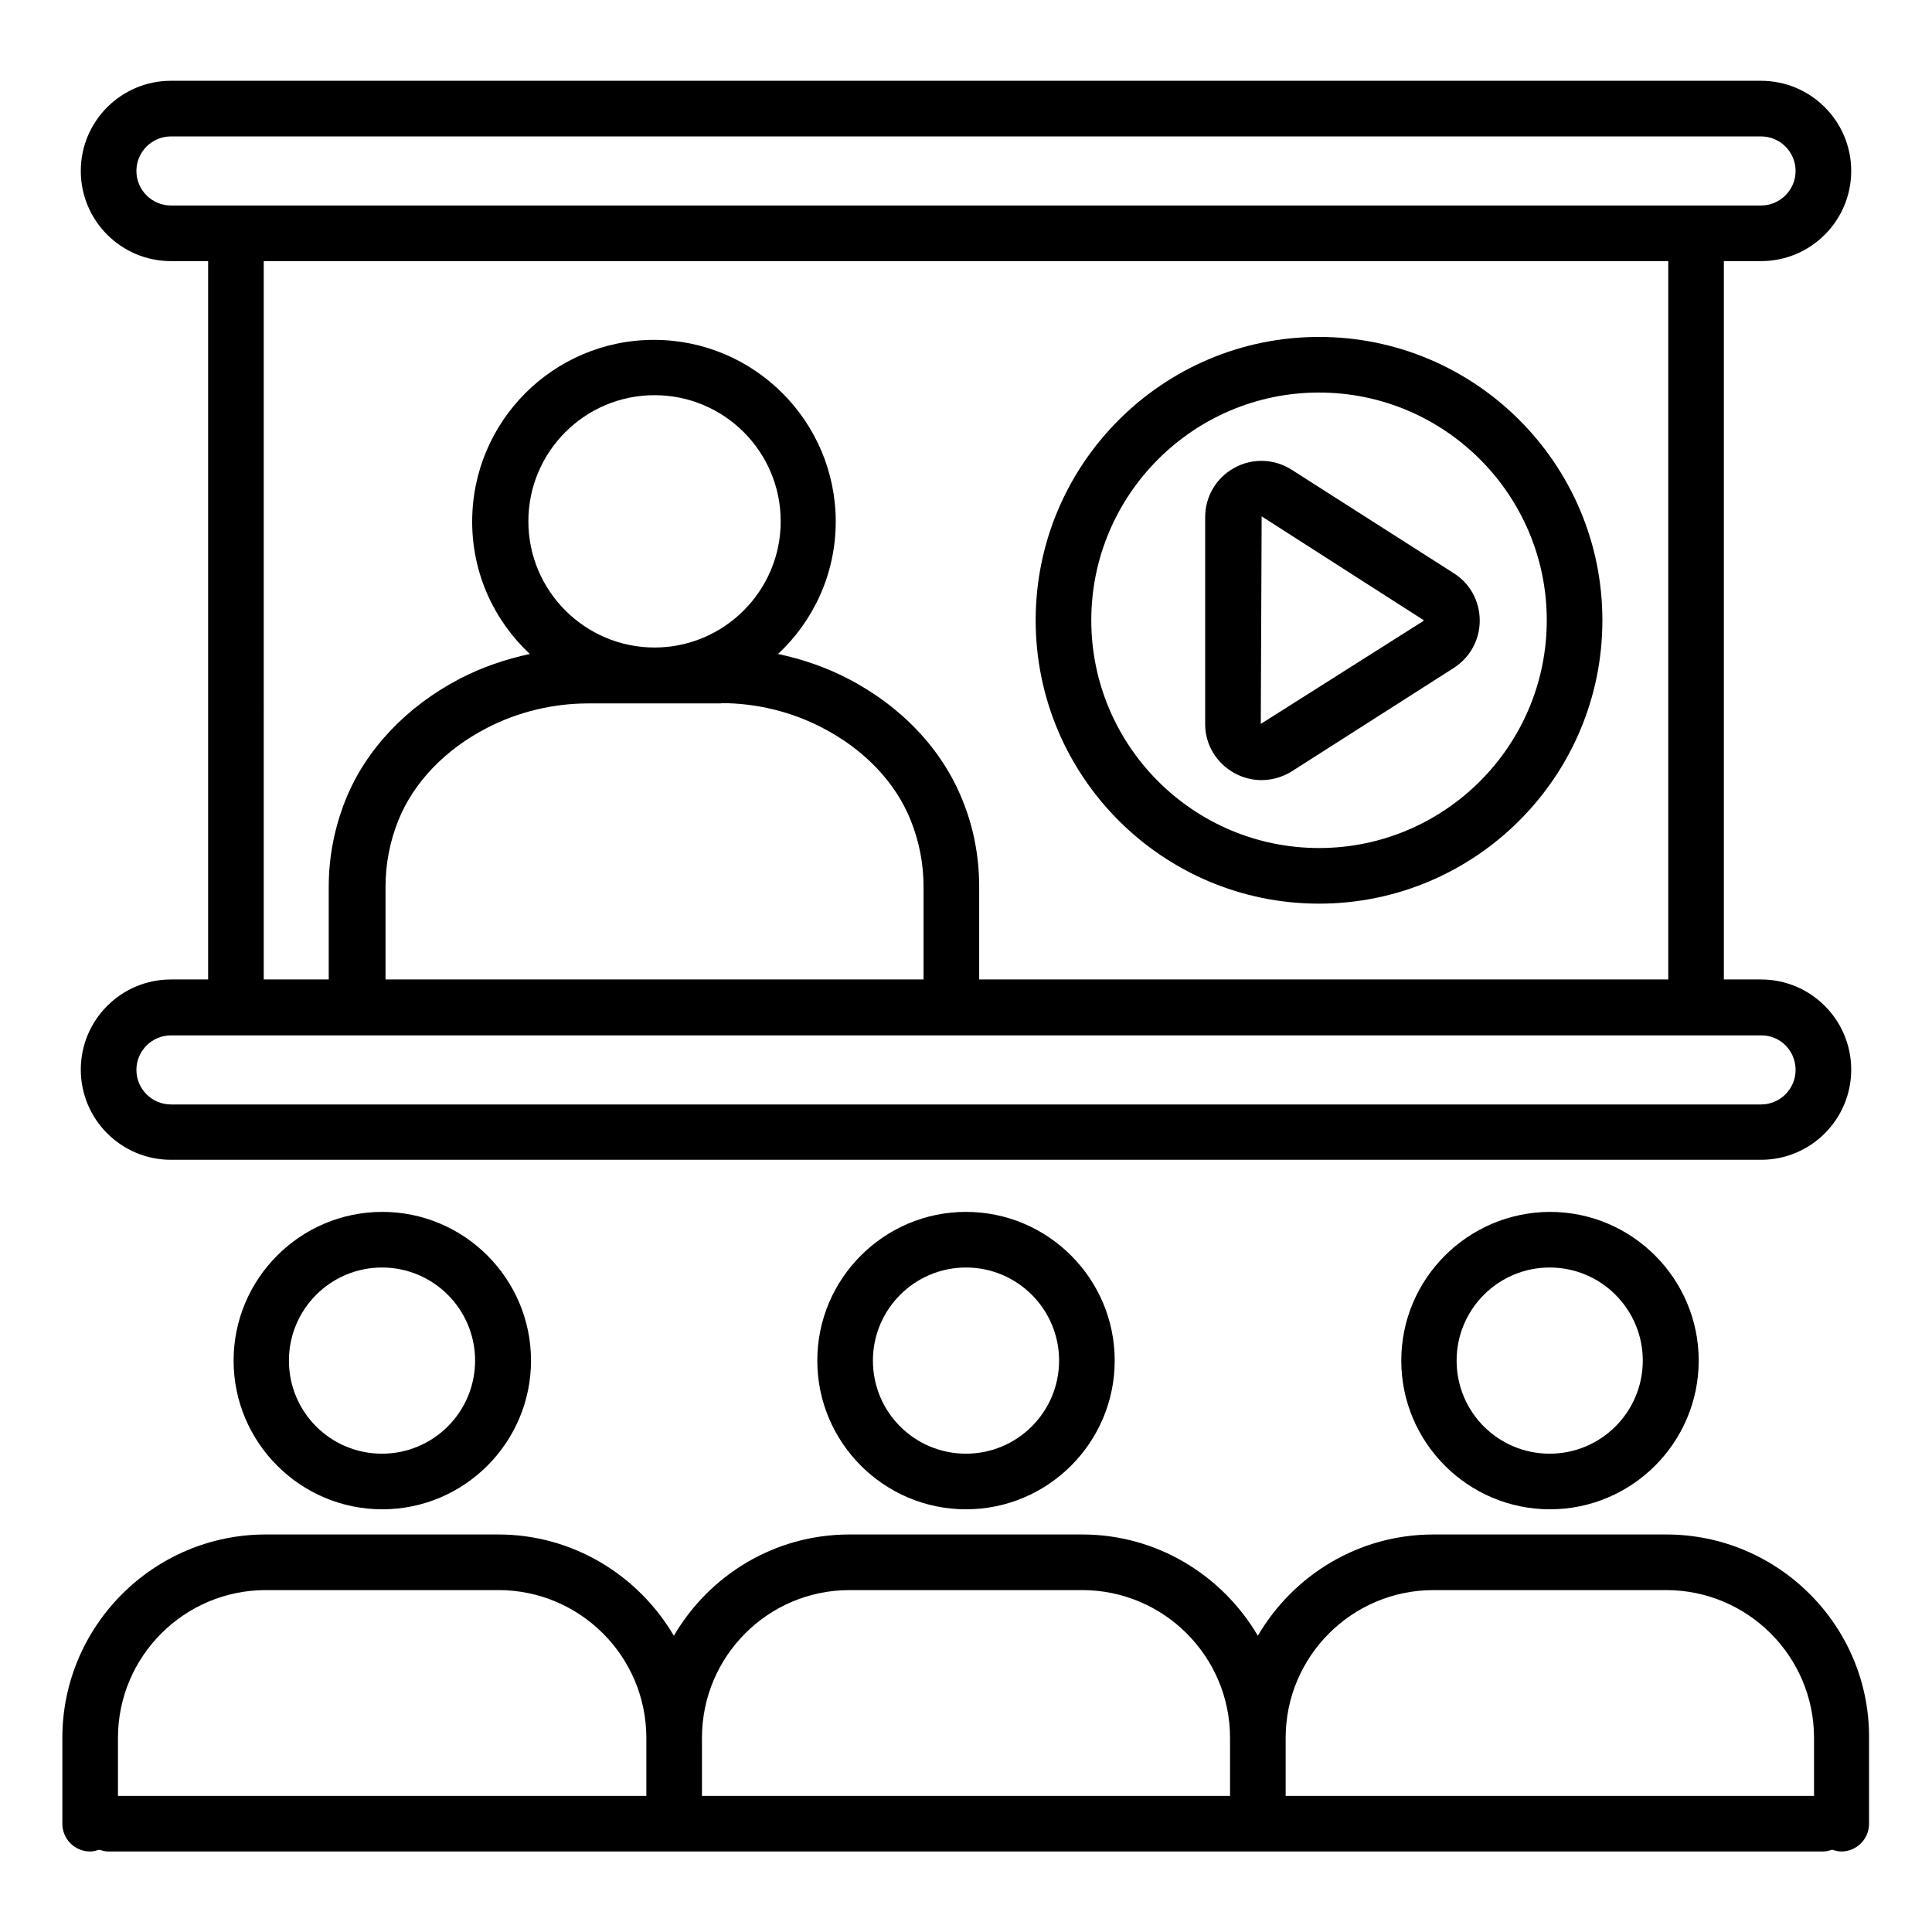 <svg xmlns="http://www.w3.org/2000/svg" id="Layer_1" height="512" viewBox="0 0 66 66" width="512"><g><path d="m5.84 33.46c-1.7 0-3.08 1.38-3.08 3.08s1.38 3.08 3.08 3.08h54.32c1.7 0 3.08-1.38 3.08-3.08s-1.38-3.08-3.08-3.08h-1.27v-24.54h1.27c1.7 0 3.08-1.38 3.08-3.08s-1.38-3.08-3.08-3.08h-54.32c-1.7 0-3.08 1.38-3.08 3.08s1.38 3.08 3.08 3.08h1.27v24.54zm55.5 3.09c0 .65-.53 1.18-1.18 1.18h-54.32c-.65 0-1.18-.53-1.18-1.18s.53-1.18 1.18-1.18h54.32c.65-.01 1.18.52 1.18 1.18zm-38.98-14.43c-2.37 0-4.31-1.93-4.31-4.31s1.93-4.31 4.31-4.31 4.31 1.93 4.31 4.31-1.94 4.31-4.31 4.31zm2.28 1.9c1.2 0 2.39.29 3.45.84 1.43.74 2.5 1.86 3.02 3.16.29.72.44 1.49.44 2.27v3.17h-18.38v-3.17c0-.78.15-1.55.44-2.27.52-1.29 1.59-2.41 3.02-3.15 1.06-.55 2.26-.84 3.46-.84h4.55zm-19.98-18.18c0-.65.53-1.18 1.18-1.18h54.32c.65 0 1.18.53 1.18 1.18s-.53 1.18-1.18 1.18h-2.22-49.88-2.22c-.65 0-1.18-.53-1.18-1.18zm4.35 3.08h47.98v24.54h-23.54v-3.17c0-1.03-.19-2.03-.58-2.98-.69-1.71-2.07-3.18-3.91-4.13-.75-.39-1.55-.66-2.38-.84 1.21-1.13 1.97-2.74 1.97-4.52 0-3.42-2.78-6.21-6.21-6.21s-6.21 2.78-6.21 6.21c0 1.79.76 3.39 1.97 4.52-.83.18-1.63.45-2.38.84-1.83.95-3.22 2.42-3.91 4.13-.38.95-.58 1.95-.58 2.98v3.17h-2.22z"/><path d="m27.92 46.48c0 2.8 2.28 5.08 5.08 5.08s5.08-2.28 5.08-5.08-2.28-5.08-5.08-5.08-5.08 2.28-5.08 5.08zm8.26 0c0 1.75-1.42 3.18-3.18 3.18s-3.18-1.42-3.18-3.18c0-1.75 1.42-3.18 3.18-3.18s3.18 1.43 3.18 3.18z"/><path d="m56.92 52.42h-7.95c-2.56 0-4.79 1.39-6 3.46-1.21-2.06-3.44-3.46-6-3.46h-7.95c-2.56 0-4.79 1.39-6 3.46-1.21-2.06-3.44-3.46-6-3.46h-7.94c-3.83 0-6.95 3.12-6.95 6.95v2.93c0 .52.42.95.95.95.11 0 .21-.03.31-.06.1.03.2.06.31.06h58.58c.11 0 .21-.03.31-.06.1.03.2.06.31.06.52 0 .95-.42.95-.95v-2.93c.02-3.83-3.1-6.95-6.93-6.95zm-7.95 1.9h7.95c2.78 0 5.05 2.26 5.05 5.05v1.98h-18.05v-1.98c0-2.79 2.27-5.05 5.05-5.05zm-19.95 0h7.95c2.78 0 5.05 2.26 5.05 5.05v1.98h-18.04v-1.98c0-2.79 2.26-5.05 5.04-5.05zm-19.94 0h7.95c2.78 0 5.05 2.26 5.05 5.05v1.98h-18.05v-1.98c0-2.79 2.27-5.05 5.05-5.05z"/><path d="m47.87 46.48c0 2.8 2.28 5.08 5.08 5.08s5.08-2.28 5.08-5.08-2.28-5.08-5.08-5.08c-2.8.01-5.08 2.28-5.08 5.08zm8.25 0c0 1.75-1.42 3.18-3.18 3.18s-3.18-1.42-3.18-3.18c0-1.75 1.42-3.18 3.18-3.18s3.18 1.43 3.18 3.18z"/><path d="m7.98 46.48c0 2.8 2.28 5.08 5.08 5.08s5.08-2.28 5.08-5.08-2.28-5.08-5.08-5.08-5.08 2.28-5.08 5.08zm8.25 0c0 1.75-1.42 3.18-3.18 3.18s-3.18-1.42-3.18-3.18c0-1.75 1.42-3.18 3.18-3.18s3.18 1.43 3.18 3.18z"/><path d="m45.06 30.87c5.34 0 9.68-4.34 9.68-9.68s-4.34-9.68-9.68-9.68-9.68 4.34-9.68 9.68 4.34 9.68 9.68 9.68zm0-17.46c4.29 0 7.78 3.49 7.78 7.78s-3.49 7.78-7.78 7.78-7.78-3.49-7.78-7.78 3.49-7.78 7.78-7.78z"/><path d="m42.17 26.41c.29.16.61.24.92.24.36 0 .72-.1 1.04-.3l5.53-3.53c.56-.36.89-.96.89-1.62s-.33-1.27-.89-1.62l-5.53-3.53c-.59-.38-1.34-.41-1.96-.07s-1 .98-1 1.69v7.07c0 .69.38 1.33 1 1.67zm.93-8.77 5.54 3.55c0 .01 0 .01-.01.02l-5.56 3.52z"/></g></svg>